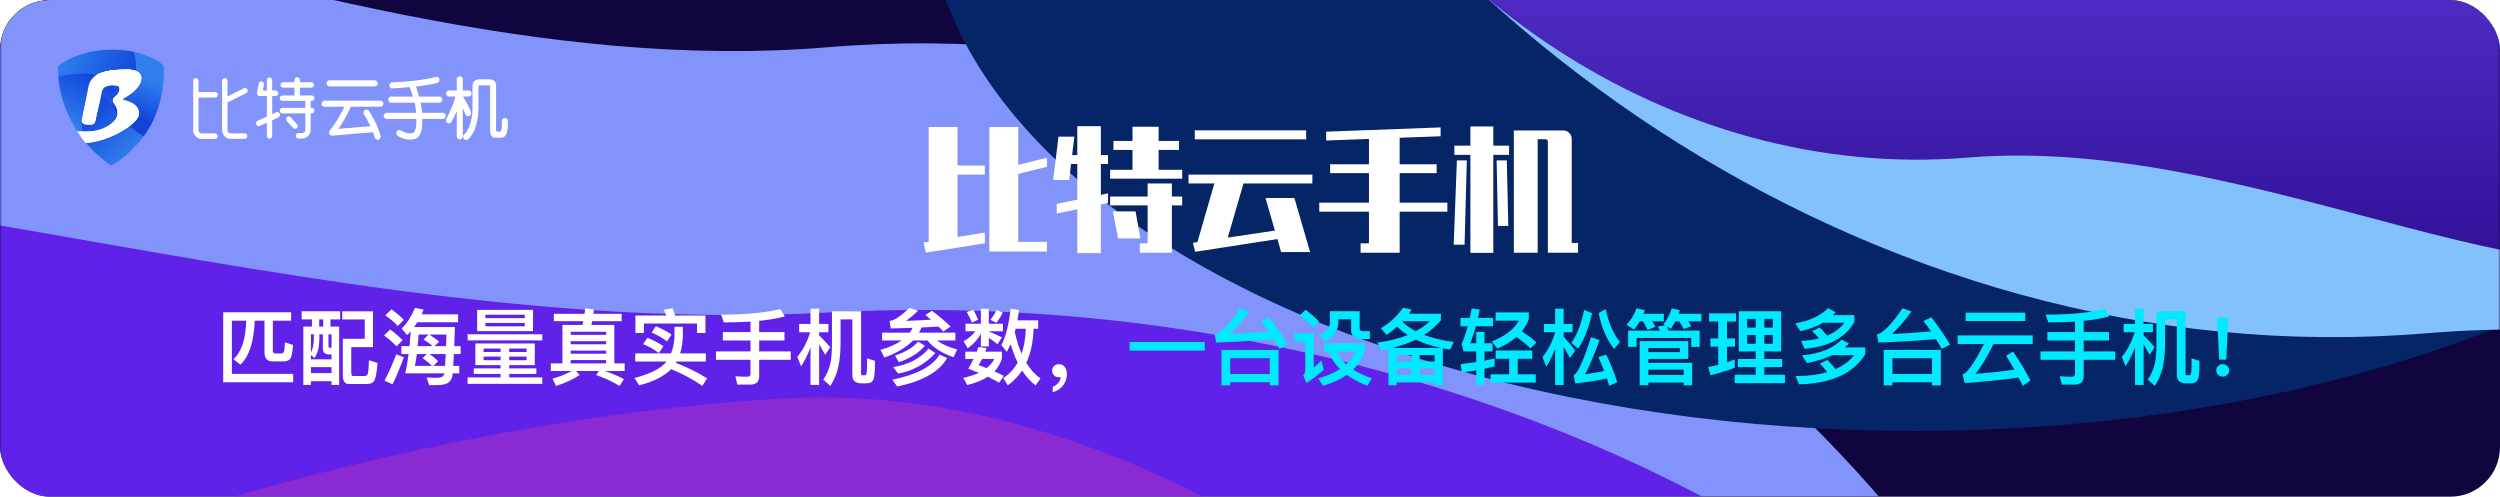 <svg width="604" height="120" viewBox="0 0 604 120" fill="none" xmlns="http://www.w3.org/2000/svg">
<g id="Dark logo LinkedIn cover">
<g clip-path="url(#clip0_658_124)">
<rect width="604" height="120" rx="12" fill="#110540"/>
<g id="Background">
<mask id="mask0_658_124" style="mask-type:alpha" maskUnits="userSpaceOnUse" x="0" y="-16" width="604" height="151">
<rect id="Mask" y="-16" width="604" height="151" fill="#D9D9D9"/>
</mask>
<g mask="url(#mask0_658_124)">
<g id="Decoration">
<g id="Vector Shape" filter="url(#filter0_f_658_124)">
<path d="M-138.417 199.061V-18.111C-82.042 -74.484 64.532 22.7 199.831 11.425C335.131 0.15 458.541 90.65 503.333 199.061H-138.417Z" fill="#8393FC"/>
</g>
<g id="Vector Shape_2" filter="url(#filter1_f_658_124)">
<ellipse cx="462.533" cy="-25.533" rx="238.702" ry="129.646" fill="#062567"/>
</g>
<g id="Vector Shape_3" filter="url(#filter2_f_658_124)">
<path d="M-138.417 199.061V56.068C-82.042 18.95 64.532 82.939 199.831 75.515C335.131 68.092 458.541 127.679 503.333 199.061H-138.417Z" fill="#6021E9"/>
</g>
<g id="Vector Shape_4" filter="url(#filter3_f_658_124)">
<path d="M924.685 -107.133L924.685 110.038C868.31 166.412 721.736 69.228 586.436 80.503C451.137 91.777 327.727 1.278 282.935 -107.133L924.685 -107.133Z" fill="#83C1FC"/>
</g>
<g id="Vector Shape_5" filter="url(#filter4_f_658_124)">
<path d="M656.24 -62.139L656.24 53.85C626.093 83.959 547.711 32.053 475.359 38.075C403.006 44.097 337.012 -4.238 313.058 -62.139L656.24 -62.139Z" fill="url(#paint0_linear_658_124)"/>
</g>
<g id="Vector Shape_6" filter="url(#filter5_f_658_124)">
<path d="M-75.881 247.488V176.565C-31.799 145.312 82.812 102.547 188.608 96.297C294.404 90.046 390.902 187.384 425.927 247.488H-75.881Z" fill="#892AD2"/>
</g>
</g>
</g>
</g>
<path id="&#230;&#175;&#148;&#231;&#137;&#185;&#228;&#186;&#145;&#230;&#137;&#139;&#230;&#156;&#186;" d="M224.368 58.4V30.688H231.344V40H237.936V42.176H231.344V57.248L237.936 56.192V58.784L223.696 61.024L223.12 58.592L224.368 58.4ZM246 39.84L252.944 38.112V40.288L246 42.016V58.432H252.944V60.768H239.024V30.688H246V39.84ZM260.272 37.472V30.496H265.968V37.472H267.696V39.616H265.968V47.072L267.696 46.72V49.056L265.968 49.408V61.152H260.272V50.56L255.312 51.584V49.248L260.272 48.224V39.616H258.768L258.32 43.488H254.448L255.728 33.024H259.568L259.024 37.472H260.272ZM284.848 36.224H279.92V41.024H285.616V43.168H268.208V41.024H273.616V36.224H269.008V34.048H273.616V30.624H279.92V34.048H284.848V36.224ZM277.264 47.488V44.32H283.12V47.488H285.616V49.632H283.12V61.056H275.376V58.784H277.264V49.632H268.208V47.488H277.264ZM270.128 57.6L268.88 51.072H274.352L275.504 57.6H270.128ZM288.656 33.664V31.488H315.568V33.664H288.656ZM317.072 42.176V44.32H300.432L296.624 57.408L308.016 55.712L305.744 47.84H312.72L316.528 60.896H309.52L308.624 57.76L288.752 60.832L288.208 58.656L289.296 58.496L293.392 44.32H287.152V42.176H317.072ZM347.088 41.824H338.16V48.96H349.68V51.136H338.16V61.056H328.72V58.784H330.736V51.136H318.736V48.96H330.736V41.824H321.36V39.68H330.736V33.568L320.4 33.952V31.808L348.048 30.784V32.928L338.16 33.28V39.68H347.088V41.824ZM360.784 30.56V35.2H364.592V37.408H360.784V61.088H355.248V37.408H351.376V35.2H355.248V30.56H360.784ZM381.264 58.688V61.056H373.968V34.304C373.968 33.856 373.744 33.632 373.296 33.632H371.504V61.056H365.744V31.52H377.744C378.277 31.52 378.736 31.723 379.12 32.128C379.525 32.512 379.728 32.981 379.728 33.536V58.688H381.264ZM353.84 59.104H351.216L351.984 38.752H354.384L353.84 59.104ZM364.048 38.752L364.4 54.592H361.904L361.584 38.752H364.048Z" fill="white"/>
<g id="&#229;&#140;&#185;&#233;&#133;&#141;&#230;&#181;&#183;&#233;&#135;&#143;&#231;&#156;&#159;&#229;&#174;&#158;&#230;&#137;&#139;&#230;&#156;&#186;&#229;&#143;&#130;&#230;&#149;&#176;&#239;&#188;&#140;&#228;&#184;&#128;&#229;&#143;&#176;&#232;&#174;&#190;&#229;&#164;&#135;&#232;&#189;&#187;&#230;&#157;&#190;&#231;&#174;&#161;&#231;&#144;&#134;&#229;&#164;&#154;&#229;&#143;&#176;&#228;&#186;&#145;&#230;&#137;&#139;&#230;&#156;&#186;&#239;&#188;&#129;">
<path d="M59.5 77.48H56.02V90.32H70.84V92.36H53.92V75.44H70.34V77.48H65.92V84.72C65.92 85.16 66.12 85.4 66.56 85.4H68.08C68.3 85.4 68.46 85.28 68.56 85.04C68.7 84.8 68.8 84.02 68.84 82.7L70.8 83.34C70.66 85.28 70.4 86.42 70.04 86.78C69.68 87.14 69.16 87.32 68.46 87.32H65.92C64.56 87.32 63.9 86.58 63.9 85.12V77.48H61.54C61.34 82.6 60.18 86.14 58.08 88.1L56.4 86.78C58.3 85.12 59.34 82.02 59.5 77.48ZM91.22 87.7C91.04 89.82 90.8 91.2 90.5 91.84C90.2 92.46 89.54 92.78 88.52 92.78H84.32C83.32 92.78 82.82 92.08 82.82 90.72V81.86H88.12V77.18H82.68V75.22H90.12V83.86H84.86V89.88C84.86 90.48 84.98 90.8 85.24 90.84H88.18C88.58 90.84 88.82 90.56 88.92 90.04C89.02 89.5 89.1 88.5 89.14 87.04L91.22 87.7ZM72.88 75.2H82.18V77.16H79.84V78.9H81.94V93H80.1V92.1H75.12V93H73.28V78.9H75.36V77.16H72.88V75.2ZM75.12 90.14H80.1V88.7H75.12V90.14ZM75.82 80.78H75.12V85.18C75.56 84.38 75.8 83.24 75.82 81.8V80.78ZM75.12 85.76V86.82H80.1V85.62H79.46C78.48 85.62 78 85.12 78 84.12V80.78H77.16V81.8C77.14 83.94 76.74 85.5 75.96 86.5L75.12 85.76ZM77.12 78.9H78.08V77.16H77.12V78.9ZM80.1 84.04V80.78H79.36V83.68C79.36 83.92 79.52 84.04 79.88 84.04H80.1ZM100.82 77.86C100.56 78.26 100.3 78.66 100.04 79.02H109.9C109.84 80.74 109.78 82.26 109.74 83.62H111.28V85.54H109.66C109.6 86.66 109.54 87.62 109.5 88.4H110.96V90.2H109.36C109.32 90.68 109.26 91 109.22 91.14C109.02 91.8 108.64 92.28 108.1 92.58C107.54 92.88 106.72 93.04 105.64 93.04C105.08 93.04 104.42 93.06 103.7 93.06L103.08 91.2C103.92 91.24 104.68 91.28 105.36 91.28C105.82 91.28 106.22 91.22 106.56 91.14C106.9 91.02 107.16 90.76 107.34 90.38C107.34 90.34 107.36 90.28 107.38 90.2H97.92C98.24 88.62 98.52 87.06 98.72 85.54H96.96V83.62H98.94C99.06 82.42 99.16 81.22 99.22 80.06C98.94 80.38 98.64 80.7 98.36 80.98L97.04 79.38C98.28 78.2 99.36 76.52 100.28 74.36L102.36 74.82L101.86 75.94H110.68V77.86H100.82ZM100.72 85.54C100.58 86.56 100.42 87.52 100.24 88.4H104.34C103.78 87.8 103.02 87.18 102.1 86.52L103.12 85.54H100.72ZM104.72 88.4H107.54C107.58 87.64 107.62 86.68 107.68 85.54H103.8C104.6 86.1 105.3 86.68 105.86 87.26L104.72 88.4ZM107.76 83.62C107.78 82.74 107.82 81.82 107.86 80.82H103.72C104.64 81.4 105.44 81.98 106.1 82.54L105 83.62H107.76ZM103.56 80.82H101.12C101.08 81.8 101 82.74 100.92 83.62H104.5C103.94 83.1 103.2 82.58 102.32 82.02L103.56 80.82ZM94.58 74.74C95.76 75.58 96.76 76.42 97.56 77.28L96.08 78.76C95.38 77.96 94.38 77.1 93.1 76.18L94.58 74.74ZM94.26 79.6C95.44 80.46 96.44 81.32 97.26 82.2L95.78 83.68C95.08 82.88 94.08 82 92.78 81.04L94.26 79.6ZM95.74 85.6L97.56 86.32C96.76 88.64 95.84 90.8 94.84 92.84L92.9 91.98C93.98 89.9 94.94 87.76 95.74 85.6ZM114.84 82.98H129.2V88.22H123.02V89H129.58V90.34H123.02V91.18H131.02V92.74H112.98V91.18H120.94V90.34H114.46V89H120.94V88.22H114.84V82.98ZM127.22 87.02V86.16H123.02V87.02H127.22ZM120.94 87.02V86.16H116.82V87.02H120.94ZM116.82 85.04H120.94V84.2H116.82V85.04ZM123.02 84.2V85.04H127.22V84.2H123.02ZM115.28 74.86H128.78V80H115.28V74.86ZM126.78 78.84V78.02H117.28V78.84H126.78ZM117.28 76.86H126.78V76.04H117.28V76.86ZM112.98 80.76H131.02V82.24H112.98V80.76ZM133.82 75.82H141.22C141.28 75.38 141.34 74.92 141.38 74.48L143.5 74.78C143.46 75.14 143.4 75.48 143.36 75.82H150.18V77.6H143.06C143 77.92 142.94 78.22 142.88 78.5H148.42V87.8H150.92V89.64H146.18C147.82 90.2 149.34 90.84 150.74 91.6L149.68 93.24C147.84 92.12 145.96 91.26 144.04 90.62L144.7 89.64H139.18L140.04 90.6C138.48 91.66 136.56 92.54 134.32 93.24L133.48 91.48C135.3 90.98 136.84 90.36 138.08 89.64H133.08V87.8H135.88V78.5H140.74C140.82 78.18 140.88 77.88 140.94 77.6H133.82V75.82ZM137.88 87.8H146.44V87H137.88V87.8ZM137.88 85.46H146.44V84.7H137.88V85.46ZM137.88 83.18H146.44V82.44H137.88V83.18ZM137.88 80.9H146.44V80.14H137.88V80.9ZM162.16 89.18C160.52 90.88 157.94 92.18 154.42 93.1L153.28 91.34C157 90.34 159.52 89.1 160.8 87.62C160.88 87.52 160.94 87.42 161.02 87.34H153.48V85.38H162.12C162.6 84.22 162.88 82.9 162.96 81.44V78.96H164.98V81.44C164.9 82.9 164.68 84.22 164.32 85.38H170.54V87.34H163.48L163.3 87.66C166.04 88.74 168.56 89.98 170.84 91.4L169.68 93.22C167.22 91.56 164.72 90.22 162.16 89.18ZM156.42 81.6C157.82 82.16 159.12 82.84 160.28 83.64L159.2 85.3C157.96 84.38 156.7 83.66 155.38 83.14L156.42 81.6ZM158.46 78.82C159.82 79.36 161.08 80.02 162.24 80.82L161.16 82.48C159.94 81.56 158.7 80.86 157.42 80.36L158.46 78.82ZM170.44 76.24V80.46H168.4V78.16H155.56V80.46H153.52V76.24H160.98C160.78 75.72 160.58 75.26 160.36 74.82L162.5 74.46C162.72 75 162.92 75.6 163.12 76.24H170.44ZM188.58 74.7L189.6 76.46C187.8 76.92 185.74 77.28 183.42 77.52V80.22H189.54V82.26H183.42V84.9H191.04V86.92H183.42V90.88C183.42 92.24 182.68 92.92 181.24 92.92H178.14L177.66 90.9C178.66 90.98 179.6 91.02 180.52 91.02C181.04 91.02 181.32 90.8 181.32 90.38V86.92H172.98V84.9H181.32V82.26H174.64V80.22H181.32V77.7C179.32 77.82 177.18 77.9 174.88 77.9L174.22 76.02C179.88 76.02 184.66 75.58 188.58 74.7ZM193.08 78.26H195.82V74.58H197.9V78.26H200.14V80.28H197.9V81.02C198.78 81.88 199.68 82.84 200.58 83.88L199.36 85.72C198.8 84.72 198.32 83.86 197.9 83.16V93H195.82V83.94C195.2 85.58 194.44 87.1 193.54 88.5L192.64 86.22C194.04 84.5 195.06 82.52 195.72 80.28H193.08V78.26ZM198.9 91.72C199.7 90.52 200.28 89.24 200.6 87.92C200.86 86.78 201 85.08 201 82.82V75.2H208.04V90.38C208.04 90.56 208.1 90.66 208.24 90.66H208.84C209 90.66 209.12 90.62 209.2 90.54C209.28 90.46 209.32 90.34 209.36 90.2C209.44 89.92 209.48 88.7 209.48 86.58L211.4 87.18C211.4 88.7 211.34 89.86 211.26 90.62C211.18 91.38 210.98 91.9 210.66 92.22C210.34 92.48 209.82 92.62 209.12 92.62H208.22C206.68 92.62 205.92 91.94 205.92 90.62V77.16H203.08V82.82C203.08 85.08 202.9 87 202.54 88.6C202.2 90.2 201.56 91.76 200.62 93.24L198.9 91.72ZM213.12 80.38H219.78C220.06 80 220.28 79.6 220.48 79.2C218.8 79.26 217.04 79.32 215.22 79.36L214.92 77.56C216.02 77.44 217.64 76.38 219.76 74.38L221.82 75.08C220.86 76 219.88 76.82 218.88 77.54C220.92 77.46 222.94 77.36 224.92 77.24C224.48 76.86 224.04 76.48 223.56 76.1L225.16 75.08C227.1 76.54 228.6 77.82 229.64 78.9L227.9 80.1C227.54 79.7 227.16 79.3 226.74 78.9C225.42 78.98 224.04 79.04 222.64 79.12C222.46 79.56 222.26 79.98 222.02 80.38H230.82V82.26H226.4C227.56 83.16 229.18 83.88 231.26 84.42L230.36 86.32C227.48 85.28 225.38 83.92 224.08 82.26H220.58C218.96 83.92 216.66 85.3 213.66 86.38L212.72 84.52C214.82 83.94 216.52 83.18 217.82 82.26H213.12V80.38ZM221.82 82.54L223.44 83.52C222.08 85.2 220 86.52 217.16 87.52L216.24 85.9C218.78 85.06 220.64 83.94 221.82 82.54ZM227 85.66L228.82 86.5C226.98 89.78 222.96 92.08 216.78 93.38L215.58 91.74C221.56 90.5 225.36 88.48 227 85.66ZM224.36 84.22L225.98 85.3C223.52 87.98 220.52 89.62 216.98 90.26L215.82 88.68C219.52 88.08 222.36 86.6 224.36 84.22ZM245.4 79.42C245.32 79.7 245.26 79.96 245.18 80.24C245.62 82.22 246.16 83.96 246.82 85.46C247.42 83.7 247.76 81.68 247.84 79.42H245.4ZM245.86 87.6C245.22 86.28 244.66 84.8 244.18 83.16C243.88 83.82 243.56 84.44 243.24 85L241.94 83.38C243.04 81.18 243.78 78.24 244.16 74.56L246.2 74.92C246.08 75.8 245.96 76.62 245.82 77.4H250.82V79.42H249.72C249.6 82.64 249.02 85.38 247.96 87.66C248.92 89.26 250.06 90.52 251.38 91.42L250.22 93.12C248.98 92.2 247.88 91 246.94 89.52C246 90.92 244.84 92.12 243.48 93.1L242.4 91.34C243.84 90.38 245 89.14 245.86 87.6ZM236.4 83.84L238.36 84.08C238.24 84.38 238.14 84.68 238.04 84.96H242.06V86.64C241.72 87.8 241.12 88.84 240.24 89.72C241.02 90.06 241.78 90.42 242.52 90.82L241.4 92.46C240.64 92 239.72 91.52 238.64 91.02C237.32 91.86 235.68 92.52 233.7 93.04L232.74 91.3C234.18 90.98 235.42 90.56 236.48 90.08C235.68 89.74 234.82 89.4 233.94 89.06C234.42 88.26 234.84 87.48 235.2 86.74H233.22V84.96H236C236.14 84.56 236.28 84.2 236.4 83.84ZM238.36 88.94C239.18 88.3 239.8 87.56 240.22 86.74H237.26C237 87.26 236.72 87.76 236.44 88.24C237.08 88.44 237.72 88.68 238.36 88.94ZM235.18 74.86C235.6 75.6 235.98 76.4 236.3 77.26L234.82 77.92C234.42 76.96 234 76.12 233.56 75.38L235.18 74.86ZM240.8 74.84L242.26 75.54C241.86 76.38 241.36 77.2 240.74 78L239.28 77.26C239.92 76.44 240.44 75.64 240.8 74.84ZM233.26 78.22H236.98V74.6H238.9V78.22H242.3V80.04H238.9V80.08C239.94 80.5 241 80.98 242.08 81.52L241 83.16C240.16 82.5 239.46 81.98 238.9 81.6V83.7H236.98V80.56C236.3 81.92 235.26 83.1 233.82 84.14L232.78 82.46C234.08 81.72 235.04 80.92 235.64 80.04H233.26V78.22ZM255.88 87.98C256.42 87.98 256.88 88.2 257.24 88.64C257.58 89.08 257.76 89.66 257.76 90.36C257.76 91.42 257.44 92.34 256.84 93.14C256.22 93.92 255.38 94.46 254.34 94.76V93.44C254.88 93.24 255.34 92.92 255.72 92.48C256.06 92 256.24 91.54 256.24 91.06C256.12 91.1 255.96 91.14 255.74 91.14C255.3 91.14 254.94 90.98 254.64 90.68C254.34 90.38 254.2 90 254.2 89.56C254.2 89.08 254.36 88.7 254.68 88.42C254.98 88.12 255.38 87.98 255.88 87.98Z" fill="white"/>
<path d="M272.9 82.62H291.08V84.7H272.9V82.62ZM308.9 84.54V93.12H306.78V92.36H297.22V93.12H295.1V84.54H308.9ZM297.22 90.36H306.78V86.54H297.22V90.36ZM293.84 82.76L293.46 80.78C294.86 80.56 296.94 78.46 299.66 74.48L301.82 75.24C300.28 77.36 298.7 79.2 297.06 80.72C300.3 80.56 303.46 80.34 306.54 80.06C305.94 79.18 305.32 78.34 304.7 77.56L306.6 76.66C308.2 78.66 309.7 80.86 311.14 83.28L309.1 84.28C308.66 83.46 308.2 82.68 307.74 81.92C303.58 82.3 298.94 82.58 293.84 82.76ZM315.44 74.84C316.72 75.8 317.8 76.76 318.68 77.72L317.26 79.16C316.48 78.24 315.4 77.24 314.02 76.2L315.44 74.84ZM312.78 80.52H317.4V88.82C317.98 88.3 318.6 87.74 319.26 87.12L319.84 89.32C318.52 90.52 317.12 91.58 315.64 92.54L314.84 90.66C315.18 90.36 315.36 89.98 315.36 89.54V82.52H312.78V80.52ZM319.94 82.92H329.7V84.82C329.14 86.54 328.22 88.04 326.94 89.3C328.18 90.1 329.68 90.8 331.46 91.42L330.34 93.22C328.38 92.42 326.72 91.54 325.4 90.56C323.84 91.66 321.94 92.54 319.66 93.2L318.5 91.44C320.56 90.84 322.3 90.08 323.74 89.16C322.46 87.88 321.56 86.48 321.08 84.92H319.94V82.92ZM323.04 84.92C323.48 86.06 324.2 87.1 325.24 88.02C326.26 87.1 327.04 86.08 327.6 84.92H323.04ZM321.3 75.18H328.5V79.32C328.5 79.76 328.74 80 329.24 80H330.96V81.9H328.68C327.18 81.9 326.44 81.2 326.44 79.8V77.14H323.36V77.68C323.36 79.76 322.28 81.38 320.16 82.5L318.76 80.9C320.44 80.2 321.3 79.2 321.3 77.9V75.18ZM348.1 84.06C345.82 83.58 343.82 82.9 342.08 82.06C340.38 82.88 338.5 83.54 336.42 84.06H348.1ZM344.08 80.92C346.12 81.7 348.52 82.26 351.24 82.62L350.34 84.46C349.74 84.36 349.14 84.26 348.58 84.16V93.08H346.6V92.38H337.44V93.08H335.46V84.28C334.86 84.4 334.28 84.5 333.68 84.62L332.78 82.78C335.54 82.42 337.98 81.8 340.1 80.94C339.14 80.34 338.3 79.66 337.56 78.94C336.72 79.68 335.86 80.34 334.96 80.9L333.62 79.28C335.66 78.12 337.46 76.48 339 74.34L341.06 74.8C340.82 75.16 340.6 75.48 340.38 75.8H348.12V77.38C346.98 78.74 345.64 79.92 344.08 80.92ZM338.8 77.72C339.72 78.6 340.82 79.38 342.06 80.02C343.34 79.32 344.46 78.52 345.46 77.62H338.9L338.8 77.72ZM337.44 90.62H341.02V89H337.44V90.62ZM342.98 90.62H346.6V89H342.98V90.62ZM337.44 87.36H341.02V85.78H337.44V87.36ZM342.98 85.78V87.36H346.6V85.78H342.98ZM356.66 80.18H358.66V82.94H360.6V84.9H358.66V87.14C359.52 86.96 360.34 86.78 361.1 86.6V88.5C360.3 88.7 359.5 88.9 358.66 89.08V93H356.66V89.48C355.54 89.68 354.38 89.84 353.18 90L352.9 87.96C354.22 87.8 355.48 87.64 356.66 87.48V84.9H353.58L353.14 83.04C353.66 81.94 354.16 80.54 354.62 78.82H352.86V76.82H355.1C355.26 76.08 355.4 75.32 355.56 74.52L357.5 74.82C357.36 75.52 357.22 76.18 357.08 76.82H360.7V78.82H356.58C356.16 80.38 355.7 81.74 355.22 82.94H356.66V80.18ZM364.62 86.68H361.36V84.68H370.18V86.68H366.68V90.44H371.04V92.44H360.12V90.44H364.62V86.68ZM366.36 81.42C365.12 82.5 363.6 83.44 361.76 84.22L360.44 82.48C363.56 81.28 365.74 79.6 366.98 77.48H361.34V75.48H369.36V77.12C368.94 78.2 368.38 79.18 367.66 80.06C369.04 80.94 370.22 81.84 371.22 82.72L369.76 84.2C368.92 83.32 367.78 82.4 366.36 81.42ZM382.72 74.88L384.64 75.66C383.78 79.38 382.66 82.24 381.26 84.22L379.66 82.84C381.04 80.84 382.06 78.2 382.72 74.88ZM388.06 85.66C389.08 87.74 389.98 89.96 390.74 92.34L388.78 93.22C388.58 92.58 388.4 91.98 388.22 91.42C385.92 91.96 383.38 92.36 380.58 92.62L380.2 90.62C381.14 90.3 382.54 87.24 384.4 81.44L386.46 82.16C385.32 85.36 384.16 88.1 382.98 90.4C384.54 90.22 386.08 89.96 387.56 89.6C387.12 88.4 386.64 87.3 386.16 86.3L388.06 85.66ZM377.78 83.82V93.02H375.72V84.32C375.12 85.86 374.42 87.3 373.58 88.62L372.66 86.3C374.06 84.54 375.08 82.54 375.72 80.28H373.04V78.26H375.72V74.58H377.78V78.26H379.94V80.28H377.78V81.34C378.7 82.34 379.62 83.44 380.56 84.68L379.32 86.54C378.72 85.46 378.22 84.54 377.78 83.82ZM387.96 74.68C388.6 77.92 389.74 80.58 391.38 82.64L389.96 84.3C388.18 82.06 386.94 79.16 386.24 75.64L387.96 74.68ZM407.88 82.42V86.72H398.24V87.66H408.82V93.1H406.76V92.42H398.24V93.08H396.14V82.42H407.88ZM398.24 90.58H406.76V89.3H398.24V90.58ZM398.24 85.08H405.86V84.08H398.24V85.08ZM410.64 79.88V83.8H408.6V81.64H395.4V83.8H393.36V79.88H401.02C400.86 79.52 400.7 79.2 400.54 78.9L402.3 78.6L401.9 78.34C402.82 77.14 403.48 75.86 403.88 74.5L405.86 74.94C405.76 75.24 405.66 75.54 405.56 75.82H411.06V77.64H407.9C408.18 78.04 408.42 78.44 408.62 78.8L406.78 79.5C406.46 78.86 406.1 78.24 405.68 77.64H404.78C404.44 78.28 404.06 78.88 403.66 79.44L402.74 78.86C402.86 79.18 403 79.52 403.12 79.88H410.64ZM396.18 77.64C395.76 78.36 395.3 79.02 394.78 79.62L392.96 78.46C394.12 77.22 394.92 75.88 395.38 74.48L397.4 74.92C397.28 75.22 397.18 75.52 397.06 75.82H401.98V77.64H399.14C399.46 78.1 399.74 78.54 399.96 78.96L398.06 79.7C397.74 78.98 397.36 78.3 396.92 77.64H396.18ZM420.08 75.2H430.32V84.9H426.26V86.74H430.56V88.68H426.26V90.54H431.24V92.56H419.1V90.54H424.18V88.68H419.86V86.74H424.18V84.9H420.08V75.2ZM428.32 83.06V80.94H426.26V83.06H428.32ZM424.18 83.06V80.94H422.08V83.06H424.18ZM422.08 79.16H424.18V77.04H422.08V79.16ZM426.26 77.04V79.16H428.32V77.04H426.26ZM413.22 81.76H415.12V77.68H412.92V75.7H419.42V77.68H417.24V81.76H419.18V83.76H417.24V87.54C417.88 87.32 418.5 87.08 419.12 86.82V88.84C417.28 89.56 415.32 90.16 413.24 90.66L412.72 88.66C413.54 88.52 414.34 88.36 415.12 88.16V83.76H413.22V81.76ZM441.64 74.46L443.5 75.44C443.28 75.68 443.06 75.92 442.84 76.14H448.02V77.76C445.86 81.6 441.86 83.78 436 84.28L435.14 82.38C436.74 82.3 438.18 82.08 439.48 81.76C438.94 81.1 438.38 80.52 437.82 80L439.62 79.12C440.26 79.74 440.86 80.4 441.44 81.1C443.2 80.36 444.6 79.32 445.62 77.98H440.44C438.9 78.88 437.08 79.56 434.98 80.02L433.76 78.12C437.28 77.48 439.92 76.26 441.64 74.46ZM441.5 86.96C442.18 87.64 442.82 88.38 443.46 89.18C445.32 88.36 446.82 87.24 447.96 85.82H442.66C440.94 86.62 438.92 87.24 436.58 87.72L435.36 85.86C439.72 85.46 442.9 84.18 444.94 82.04L446.72 83C446.4 83.32 446.06 83.64 445.7 83.94H450.66V85.56C447.78 90.22 442.46 92.66 434.66 92.86L433.8 90.86C436.74 90.86 439.3 90.54 441.48 89.9C440.88 89.14 440.28 88.46 439.66 87.86L441.5 86.96ZM468.9 84.54V93.12H466.78V92.36H457.22V93.12H455.1V84.54H468.9ZM457.22 90.36H466.78V86.54H457.22V90.36ZM453.84 82.76L453.46 80.78C454.86 80.56 456.94 78.46 459.66 74.48L461.82 75.24C460.28 77.36 458.7 79.2 457.06 80.72C460.3 80.56 463.46 80.34 466.54 80.06C465.94 79.18 465.32 78.34 464.7 77.56L466.6 76.66C468.2 78.66 469.7 80.86 471.14 83.28L469.1 84.28C468.66 83.46 468.2 82.68 467.74 81.92C463.58 82.3 458.94 82.58 453.84 82.76ZM474.9 75.54H489.3V77.56H474.9V75.54ZM472.96 81.04H491.1V83.12H481.64C479.98 86.44 478.52 88.84 477.24 90.32C480.4 90.1 483.56 89.76 486.68 89.32C486.06 88.22 485.4 87.1 484.68 85.96L486.36 84.92C488.16 87.6 489.56 89.94 490.56 91.92L488.68 93.24C488.38 92.56 488.06 91.9 487.7 91.22C483.72 91.78 479.38 92.22 474.68 92.56L474.14 90.44C474.36 90.36 474.52 90.3 474.64 90.22C475.84 89.34 477.4 86.98 479.32 83.12H472.96V81.04ZM508.58 74.7L509.6 76.46C507.8 76.92 505.74 77.28 503.42 77.52V80.22H509.54V82.26H503.42V84.9H511.04V86.92H503.42V90.88C503.42 92.24 502.68 92.92 501.24 92.92H498.14L497.66 90.9C498.66 90.98 499.6 91.02 500.52 91.02C501.04 91.02 501.32 90.8 501.32 90.38V86.92H492.98V84.9H501.32V82.26H494.64V80.22H501.32V77.7C499.32 77.82 497.18 77.9 494.88 77.9L494.22 76.02C499.88 76.02 504.66 75.58 508.58 74.7ZM513.08 78.26H515.82V74.58H517.9V78.26H520.14V80.28H517.9V81.02C518.78 81.88 519.68 82.84 520.58 83.88L519.36 85.72C518.8 84.72 518.32 83.86 517.9 83.16V93H515.82V83.94C515.2 85.58 514.44 87.1 513.54 88.5L512.64 86.22C514.04 84.5 515.06 82.52 515.72 80.28H513.08V78.26ZM518.9 91.72C519.7 90.52 520.28 89.24 520.6 87.92C520.86 86.78 521 85.08 521 82.82V75.2H528.04V90.38C528.04 90.56 528.1 90.66 528.24 90.66H528.84C529 90.66 529.12 90.62 529.2 90.54C529.28 90.46 529.32 90.34 529.36 90.2C529.44 89.92 529.48 88.7 529.48 86.58L531.4 87.18C531.4 88.7 531.34 89.86 531.26 90.62C531.18 91.38 530.98 91.9 530.66 92.22C530.34 92.48 529.82 92.62 529.12 92.62H528.22C526.68 92.62 525.92 91.94 525.92 90.62V77.16H523.08V82.82C523.08 85.08 522.9 87 522.54 88.6C522.2 90.2 521.56 91.76 520.62 93.24L518.9 91.72ZM535.66 76.72H538.36L537.86 86.9H536.16L535.66 76.72ZM537 87.98C537.44 87.98 537.82 88.12 538.12 88.4C538.4 88.68 538.56 89.04 538.56 89.48C538.56 89.92 538.4 90.3 538.12 90.58C537.8 90.86 537.44 91 537 91C536.56 91 536.2 90.84 535.92 90.56C535.6 90.28 535.46 89.92 535.46 89.48C535.46 89.04 535.6 88.68 535.92 88.4C536.2 88.12 536.56 87.98 537 87.98Z" fill="#00EAFF"/>
</g>
<g id="&#228;&#184;&#173;&#230;&#150;&#135;">
<g id="Vector">
<path fill-rule="evenodd" clip-rule="evenodd" d="M118.186 19.158C118.708 19.158 119.172 19.281 119.487 19.608C119.802 19.935 119.897 20.39 119.856 20.891V31.434C119.856 31.685 119.911 31.771 119.931 31.792C119.934 31.795 119.968 31.837 120.136 31.809L120.159 31.804L120.168 31.803H120.822L120.821 31.804L120.839 31.805C120.863 31.808 120.877 31.807 120.888 31.803C120.899 31.799 120.914 31.791 120.934 31.77C120.986 31.716 121.056 31.597 121.117 31.368C121.24 30.913 121.292 30.171 121.253 29.115L121.25 29.02L121.249 28.989L121.267 28.962L121.323 28.886C121.462 28.693 121.676 28.488 121.975 28.488C122.237 28.488 122.434 28.646 122.571 28.813L122.574 28.815L122.627 28.884L122.628 28.886L122.678 28.954L122.694 28.978L122.698 29.09L122.706 29.571C122.713 30.661 122.621 31.524 122.412 32.136C122.291 32.488 122.122 32.787 121.881 32.994C121.666 33.179 121.412 33.272 121.136 33.277L121.015 33.274H119.974C119.524 33.316 119.107 33.225 118.81 32.916C118.517 32.612 118.411 32.171 118.411 31.679V20.969L118.412 20.961L118.416 20.94L118.426 20.825C118.426 20.735 118.401 20.707 118.396 20.701C118.379 20.684 118.303 20.63 118.068 20.63H115.937C115.76 20.63 115.694 20.674 115.668 20.701C115.639 20.731 115.593 20.808 115.593 20.999V24.424L115.605 24.828C115.701 28.979 114.91 31.969 113.11 33.665L113.074 33.7L113.061 33.711L113.046 33.718L112.999 33.737C112.765 33.834 112.441 33.898 112.18 33.681C111.946 33.487 111.899 33.17 111.899 32.907V32.748L111.929 32.72L112.015 32.639C113.552 31.197 114.305 28.554 114.148 24.573V20.876C114.148 20.372 114.27 19.926 114.578 19.608C114.887 19.287 115.324 19.158 115.818 19.158H118.186ZM120.043 32.185C120.028 32.185 120.013 32.184 119.999 32.183C120.035 32.185 120.073 32.185 120.113 32.181C120.093 32.183 120.074 32.184 120.056 32.184L120.2 32.17L120.043 32.185Z" fill="white"/>
<path fill-rule="evenodd" clip-rule="evenodd" d="M92.073 24.314L92.096 24.328L92.162 24.37C92.374 24.502 92.631 24.72 92.631 25.05C92.631 25.38 92.374 25.598 92.162 25.73L92.096 25.771L92.073 25.786H84.747C83.809 27.904 82.81 29.684 81.75 31.124L89.505 30.497C89.137 29.744 88.825 29.133 88.567 28.665C88.249 28.086 88.034 27.761 87.915 27.638L87.838 27.558L87.812 27.531V27.383C87.812 27.119 87.859 26.803 88.093 26.609C88.354 26.392 88.678 26.455 88.912 26.552L89.018 26.596L89.033 26.621L89.08 26.693C90.515 28.925 91.483 31.008 91.969 32.94L91.995 33.042L91.986 33.067L91.962 33.142C91.916 33.284 91.857 33.421 91.774 33.532C91.69 33.645 91.562 33.76 91.379 33.791C91.197 33.823 91.038 33.759 90.921 33.681C90.805 33.604 90.702 33.495 90.611 33.376L90.564 33.314L90.559 33.295L90.545 33.239C90.419 32.714 90.267 32.284 90.098 31.942L80.158 32.782L80.112 32.786L80.095 32.787L80.081 32.783L80.035 32.771C79.918 32.741 79.795 32.688 79.694 32.594C79.587 32.496 79.521 32.369 79.498 32.229C79.458 31.975 79.564 31.716 79.692 31.495L79.702 31.477L79.706 31.47L79.711 31.463L79.725 31.446C80.95 29.952 82.113 28.067 83.214 25.786H78.278L78.261 25.778L78.21 25.757C77.987 25.665 77.688 25.474 77.688 25.111C77.688 24.951 77.752 24.812 77.827 24.704C77.902 24.595 78.003 24.493 78.117 24.399L78.192 24.336L78.219 24.314H92.073ZM91.675 32.236C91.705 32.336 91.735 32.436 91.763 32.535C91.707 32.337 91.645 32.138 91.579 31.936L91.675 32.236Z" fill="white"/>
<path fill-rule="evenodd" clip-rule="evenodd" d="M105.721 18.585C105.935 18.696 106.135 18.878 106.18 19.159C106.223 19.423 106.108 19.667 105.967 19.862L105.968 19.863L105.909 19.944L105.889 19.971L105.856 19.98L105.758 20.004C104.207 20.387 102.454 20.697 100.503 20.937C100.745 21.581 100.984 22.381 101.22 23.331H106.388L106.413 23.351L106.488 23.409C106.679 23.557 106.866 23.776 106.866 24.067C106.866 24.359 106.679 24.577 106.488 24.726L106.413 24.783L106.388 24.803H101.62C101.83 25.832 101.959 26.654 101.998 27.26H107.217L107.242 27.28L107.315 27.337C107.506 27.485 107.695 27.703 107.695 27.995C107.695 28.287 107.507 28.506 107.316 28.654L107.242 28.712L107.217 28.731H102.026C102.071 30.121 101.958 31.235 101.664 32.049C101.339 32.947 100.77 33.526 99.931 33.635C98.489 33.898 97.164 33.588 95.979 32.71L95.915 32.663L95.893 32.646L95.884 32.622L95.855 32.547C95.769 32.322 95.703 32.026 95.85 31.771C96.01 31.494 96.316 31.434 96.553 31.434H96.654L96.676 31.447L96.74 31.485C97.796 32.11 98.734 32.32 99.57 32.176L99.573 32.175L99.636 32.162C99.93 32.091 100.194 31.847 100.376 31.263C100.555 30.689 100.63 29.851 100.583 28.731H93.251L93.229 28.717L93.162 28.676C92.95 28.544 92.693 28.325 92.693 27.995C92.693 27.665 92.95 27.447 93.162 27.315L93.229 27.274L93.251 27.26H100.537C100.462 26.335 100.341 25.517 100.172 24.803H94.296L94.27 24.783L94.197 24.726C94.006 24.577 93.818 24.359 93.817 24.067C93.817 23.775 94.005 23.557 94.197 23.409L94.27 23.351L94.296 23.331H99.757C99.552 22.538 99.279 21.769 98.936 21.024C97.653 21.173 96.233 21.288 94.677 21.365L94.575 21.37L94.54 21.371L94.513 21.35L94.433 21.288C94.242 21.139 94.055 20.921 94.054 20.63C94.055 20.338 94.242 20.12 94.433 19.971L94.503 19.918L94.527 19.898L94.645 19.895C99.051 19.732 102.653 19.283 105.459 18.556L105.561 18.529L105.595 18.52L105.721 18.585ZM95.858 32.053C95.858 32.058 95.859 32.063 95.858 32.068C95.86 32.04 95.863 32.013 95.868 31.986L95.858 32.053ZM103.478 19.091C103.591 19.069 103.704 19.049 103.815 19.027L103.888 19.012C103.753 19.039 103.616 19.065 103.478 19.091Z" fill="white"/>
<path fill-rule="evenodd" clip-rule="evenodd" d="M111.082 18.422C111.382 18.422 111.596 18.627 111.735 18.819L111.787 18.891L111.804 18.916V21.859H113.458L113.483 21.879L113.557 21.936L113.697 22.061C113.831 22.198 113.936 22.375 113.936 22.595C113.936 22.887 113.748 23.104 113.557 23.253L113.483 23.31L113.458 23.33H111.874C112.693 24.594 113.335 25.862 113.796 27.135L113.821 27.206L113.83 27.229L113.825 27.255L113.811 27.33C113.767 27.561 113.671 27.825 113.437 27.971C113.178 28.132 112.896 28.061 112.689 27.954L112.597 27.907L112.566 27.89L112.553 27.857L112.516 27.76C112.335 27.29 112.096 26.762 111.804 26.174V33.129L111.792 33.15L111.755 33.213C111.685 33.335 111.601 33.45 111.5 33.538C111.396 33.627 111.255 33.704 111.082 33.704C110.91 33.704 110.769 33.627 110.665 33.538C110.563 33.45 110.48 33.335 110.41 33.213L110.372 33.15L110.359 33.129V26.841C110 27.676 109.561 28.571 109.036 29.524L108.99 29.608L108.973 29.637L108.943 29.649L108.855 29.686C108.636 29.777 108.335 29.851 108.076 29.689C107.808 29.522 107.755 29.213 107.755 28.979V28.886L107.766 28.865L107.798 28.805C108.873 26.798 109.611 24.974 110.024 23.33H108.233L108.208 23.31L108.134 23.253C107.943 23.104 107.755 22.887 107.755 22.595C107.755 22.302 107.943 22.085 108.134 21.936L108.208 21.879L108.233 21.859H110.359V18.916L110.378 18.891L110.43 18.819C110.569 18.627 110.783 18.422 111.082 18.422Z" fill="white"/>
<path fill-rule="evenodd" clip-rule="evenodd" d="M47.318 18.874C47.687 18.874 47.953 19.177 47.953 19.527V22.248H51.983C52.334 22.248 52.617 22.549 52.617 22.902V22.918C52.617 23.271 52.334 23.572 51.983 23.572H47.953V31.417C47.953 31.639 48.032 31.831 48.176 31.984L48.245 32.045C48.392 32.165 48.544 32.225 48.712 32.225H51.983C52.334 32.225 52.617 32.526 52.617 32.879V32.895C52.617 33.248 52.334 33.548 51.983 33.549H48.712C48.435 33.549 48.154 33.498 47.919 33.394L47.903 33.386L47.901 33.385C47.139 33.024 46.668 32.294 46.668 31.417V19.527C46.668 19.179 46.931 18.874 47.288 18.874H47.318ZM47.877 31.597C47.88 31.615 47.885 31.633 47.889 31.651C47.878 31.605 47.868 31.558 47.864 31.509L47.877 31.597Z" fill="white"/>
<path fill-rule="evenodd" clip-rule="evenodd" d="M54.323 18.874C54.675 18.874 54.959 19.174 54.959 19.527V23.311L58.933 21.313L58.934 21.312L58.937 21.31C59.233 21.176 59.61 21.283 59.757 21.608L59.764 21.616L59.773 21.627L59.781 21.643L59.823 21.756C59.897 22.025 59.799 22.327 59.55 22.483L59.546 22.484L59.496 22.513L59.492 22.514L55.029 24.716L55.028 24.715C55.005 24.729 54.983 24.743 54.959 24.752V31.417C54.959 31.647 55.027 31.84 55.172 31.99C55.319 32.143 55.504 32.225 55.733 32.225H59.128C59.497 32.225 59.762 32.528 59.762 32.879V32.895C59.762 33.246 59.497 33.548 59.128 33.549H55.733C55.44 33.549 55.176 33.498 54.928 33.395L54.921 33.393L54.92 33.392C54.414 33.154 54.035 32.762 53.822 32.252L53.819 32.246C53.724 31.982 53.658 31.725 53.658 31.417V19.527C53.658 19.174 53.941 18.874 54.292 18.874H54.323Z" fill="white"/>
<path fill-rule="evenodd" clip-rule="evenodd" d="M65.123 18.715C65.475 18.715 65.758 19.015 65.758 19.368V21.879H66.595C66.947 21.879 67.23 22.18 67.23 22.534V22.565C67.23 22.905 66.944 23.203 66.595 23.203H65.758V27.576L66.729 27.128L66.738 27.124C67.058 26.991 67.42 27.127 67.558 27.459L67.574 27.492C67.731 27.817 67.571 28.192 67.272 28.347L67.27 28.348L67.267 28.349L65.758 29.054V32.832C65.758 33.204 65.472 33.486 65.123 33.486H65.108C64.759 33.486 64.473 33.204 64.472 32.832V29.65L62.757 30.438L62.748 30.442L62.746 30.441C62.457 30.56 62.149 30.449 61.977 30.202L61.911 30.087L61.908 30.081L61.9 30.062V30.038C61.771 29.708 61.924 29.353 62.233 29.202L62.236 29.201L64.472 28.173V23.203H62.706C62.51 23.203 62.353 23.118 62.225 22.967C62.083 22.816 62.07 22.628 62.086 22.457L62.087 22.453L62.088 22.446L62.522 20.18L62.525 20.167L62.528 20.159C62.609 19.827 62.922 19.584 63.26 19.665C63.347 19.683 63.428 19.712 63.502 19.762C63.574 19.811 63.631 19.877 63.677 19.959L63.706 20.005L63.709 20.009C63.779 20.135 63.803 20.278 63.772 20.433L63.772 20.433L63.519 21.879H64.472V19.368C64.472 19.015 64.756 18.715 65.108 18.715H65.123ZM65.012 33.384L65.108 33.393C65.074 33.393 65.04 33.389 65.008 33.383L65.012 33.384ZM66.595 23.11L66.69 23.101L66.692 23.1C66.66 23.106 66.628 23.11 66.595 23.11Z" fill="white"/>
<path fill-rule="evenodd" clip-rule="evenodd" d="M71.817 18.664C72.145 18.664 72.452 18.942 72.452 19.302V19.854H75.21C75.544 19.854 75.83 20.135 75.83 20.491V20.524C75.83 20.874 75.549 21.177 75.21 21.177H72.452V23.067H75.334C75.681 23.067 75.969 23.347 75.969 23.705V23.737C75.969 24.095 75.681 24.375 75.334 24.375H75.055V26.055H75.334C75.686 26.055 75.969 26.356 75.969 26.709V26.741C75.969 27.094 75.686 27.395 75.334 27.395H75.055V31.337C75.055 31.623 75.007 31.911 74.908 32.168L74.905 32.177L74.904 32.176C74.694 32.657 74.358 33.01 73.924 33.236L73.926 33.238L73.808 33.295C73.557 33.417 73.289 33.468 73.01 33.468H72.096C71.747 33.468 71.462 33.186 71.462 32.814V32.798C71.462 32.427 71.747 32.144 72.096 32.144H73.01C73.223 32.144 73.408 32.062 73.556 31.909C73.683 31.777 73.751 31.614 73.766 31.421L73.77 31.337V27.395H68.222C67.871 27.395 67.587 27.094 67.587 26.741V26.709C67.587 26.356 67.871 26.055 68.222 26.055H73.77V24.375H68.222C67.876 24.375 67.587 24.095 67.587 23.737V23.705C67.587 23.347 67.876 23.067 68.222 23.067H71.151V21.177H68.393C68.041 21.177 67.757 20.877 67.757 20.524V20.491C67.757 20.133 68.046 19.854 68.393 19.854H71.151V19.302C71.151 18.947 71.422 18.665 71.786 18.664H71.817ZM68.126 27.293L68.222 27.301C68.187 27.301 68.152 27.297 68.118 27.291C68.121 27.291 68.124 27.293 68.126 27.293ZM68.127 24.273L68.222 24.281C68.187 24.281 68.152 24.276 68.118 24.27C68.121 24.27 68.124 24.272 68.127 24.273ZM68.297 21.075L68.393 21.084C68.357 21.084 68.322 21.079 68.289 21.072C68.291 21.073 68.294 21.075 68.297 21.075ZM75.21 21.084L75.301 21.075C75.304 21.075 75.306 21.073 75.308 21.072C75.276 21.079 75.243 21.084 75.21 21.084Z" fill="white"/>
<path d="M69.375 28.265C69.629 28.052 70.001 28.087 70.219 28.33L71.753 30.016L71.756 30.018L71.79 30.06L71.793 30.063C71.884 30.183 71.925 30.338 71.925 30.485V30.499C71.907 30.672 71.832 30.805 71.732 30.926L71.731 30.928L71.668 31.023L71.647 31.002C71.393 31.196 71.027 31.164 70.811 30.921L69.278 29.236C69.161 29.113 69.106 28.953 69.106 28.783V28.767L69.115 28.708V28.705C69.139 28.552 69.198 28.427 69.318 28.32L69.326 28.311L69.375 28.265Z" fill="white"/>
<path fill-rule="evenodd" clip-rule="evenodd" d="M90.656 19.415L90.716 19.445C90.852 19.516 90.98 19.599 91.078 19.701C91.177 19.803 91.269 19.951 91.269 20.139C91.269 20.328 91.177 20.476 91.078 20.578C90.98 20.68 90.852 20.763 90.716 20.834L90.656 20.865L90.636 20.875H79.43L79.407 20.861L79.342 20.819C79.13 20.687 78.872 20.469 78.872 20.139C78.872 19.809 79.13 19.591 79.342 19.459L79.407 19.418L79.43 19.404H90.636L90.656 19.415Z" fill="white"/>
</g>
<g id="&#229;&#155;&#190;&#229;&#177;&#130; 3">
<path id="Vector_2" d="M14.005 15.964C14.005 15.964 20.587 10.333 32.335 12.494C32.335 12.494 38.398 24.801 26.801 24.801C26.801 24.801 30 18.458 14.082 18.458C14.082 18.458 13.977 16.401 14.005 15.964Z" fill="url(#paint1_linear_658_124)"/>
<path id="Subtract" d="M29.863 16.837C29.896 16.833 32.733 16.511 33.764 17.812C33.779 17.832 33.794 17.852 33.807 17.872C34.011 18.15 34.133 18.503 34.133 18.944C34.133 19.498 33.925 20.05 33.59 20.574V20.576C33.589 20.577 33.587 20.579 33.586 20.58L33.587 20.576C33.543 20.649 33.494 20.721 33.443 20.791C32.5 22.126 30.806 23.253 29.816 23.768C29.688 23.841 29.667 23.995 29.735 24.098C29.766 24.144 29.817 24.18 29.881 24.195C29.894 24.197 29.909 24.201 29.924 24.203L29.926 24.202C31.218 24.467 33.563 25.262 33.563 27.444C33.563 28.295 32.735 29.337 31.433 30.361L31.432 30.362C31.428 30.364 31.423 30.366 31.419 30.37C28.942 32.306 24.756 34.165 21.255 34.498C21.104 34.51 20.925 34.52 20.743 34.527C20.019 33.671 19.299 32.715 18.623 31.658L19.071 31.695C19.402 31.73 19.743 31.757 20.094 31.773C20.111 31.773 20.129 31.774 20.147 31.776V31.773L20.149 31.774C22.668 31.871 25.561 31.379 27.618 29.222C28.208 28.595 28.5 27.766 28.423 26.944C28.413 26.867 28.402 26.79 28.389 26.713C28.388 26.711 28.387 26.709 28.386 26.708C28.352 26.526 28.303 26.345 28.23 26.169C28.078 25.766 27.834 25.319 27.475 24.844L27.474 24.843C27.474 24.843 27.472 24.84 27.472 24.839C27.452 24.813 27.434 24.786 27.418 24.76C27.418 24.76 27.417 24.756 27.418 24.754C27.337 24.623 27.295 24.48 27.284 24.338C27.282 24.321 27.282 24.301 27.282 24.283L27.278 24.28C27.275 24.018 27.388 23.763 27.605 23.584L27.607 23.581L27.606 23.586C27.62 23.573 27.631 23.561 27.644 23.553C27.666 23.536 27.688 23.519 27.71 23.502C28.291 23.044 28.933 22.335 28.933 21.399C28.932 20.852 28.503 20.632 27.924 20.586L27.667 20.576C27.618 20.576 27.567 20.577 27.517 20.579L27.516 20.577C27.51 20.577 27.503 20.576 27.497 20.576C27.482 20.576 27.467 20.578 27.452 20.579C26.917 20.604 26.331 20.719 25.849 20.84C25.246 20.984 24.786 21.451 24.646 22.049L24.602 22.244L24.578 22.347L24.58 22.347L22.99 29.36C22.89 29.798 22.499 30.107 22.04 30.101L20.691 30.068C20.514 30.064 20.349 30.014 20.209 29.928L20.118 29.864L20.117 29.867L20.116 29.866C19.845 29.654 19.696 29.3 19.771 28.934L21.374 20.94C21.598 19.858 22.209 18.896 23.098 18.265H23.1C23.111 18.256 23.125 18.247 23.138 18.241L23.137 18.24H23.139C23.309 18.119 23.494 18.012 23.685 17.92C24.914 17.337 26.847 16.837 29.863 16.837Z" fill="white"/>
<path id="Vector_3" d="M32.335 12.494C32.335 12.494 37.69 13.776 39.569 15.951C39.569 15.951 40.284 25.704 34.683 32.963C34.683 32.963 27.201 30.801 26.801 24.801C26.801 24.801 27.216 24.789 27.835 24.683C32.757 23.841 33.649 17.312 32.335 12.494Z" fill="url(#paint2_linear_658_124)"/>
<path id="Subtract_2" d="M29.863 16.837C29.896 16.833 32.733 16.511 33.764 17.812C33.779 17.832 33.794 17.852 33.807 17.872C34.011 18.15 34.133 18.503 34.133 18.944C34.133 19.498 33.925 20.05 33.59 20.574V20.576C33.589 20.577 33.587 20.579 33.586 20.58L33.587 20.576C33.543 20.649 33.494 20.721 33.443 20.791C32.5 22.126 30.806 23.253 29.816 23.768C29.688 23.841 29.667 23.995 29.735 24.098C29.766 24.144 29.817 24.18 29.881 24.195C29.894 24.197 29.909 24.201 29.924 24.203L29.926 24.202C31.218 24.467 33.563 25.262 33.563 27.444C33.563 28.295 32.735 29.337 31.433 30.361L31.432 30.362C31.428 30.364 31.423 30.366 31.419 30.37C28.942 32.306 24.756 34.165 21.255 34.498C21.104 34.51 20.925 34.52 20.743 34.527C20.019 33.671 19.299 32.715 18.623 31.658L19.071 31.695C19.402 31.73 19.743 31.757 20.094 31.773C20.111 31.773 20.129 31.774 20.147 31.776V31.773L20.149 31.774C22.668 31.871 25.561 31.379 27.618 29.222C28.208 28.595 28.5 27.766 28.423 26.944C28.413 26.867 28.402 26.79 28.389 26.713C28.388 26.711 28.387 26.709 28.386 26.708C28.352 26.526 28.303 26.345 28.23 26.169C28.078 25.766 27.834 25.319 27.475 24.844L27.474 24.843C27.474 24.843 27.472 24.84 27.472 24.839C27.452 24.813 27.434 24.786 27.418 24.76C27.418 24.76 27.417 24.756 27.418 24.754C27.337 24.623 27.295 24.48 27.284 24.338C27.282 24.321 27.282 24.301 27.282 24.283L27.278 24.28C27.275 24.018 27.388 23.763 27.605 23.584L27.607 23.581L27.606 23.586C27.62 23.573 27.631 23.561 27.644 23.553C27.666 23.536 27.688 23.519 27.71 23.502C28.291 23.044 28.933 22.335 28.933 21.399C28.932 20.852 28.503 20.632 27.924 20.586L27.667 20.576C27.618 20.576 27.567 20.577 27.517 20.579L27.516 20.577C27.51 20.577 27.503 20.576 27.497 20.576C27.482 20.576 27.467 20.578 27.452 20.579C26.917 20.604 26.331 20.719 25.849 20.84C25.246 20.984 24.786 21.451 24.646 22.049L24.602 22.244L24.578 22.347L24.58 22.347L22.99 29.36C22.89 29.798 22.499 30.107 22.04 30.101L20.691 30.068C20.514 30.064 20.349 30.014 20.209 29.928L20.118 29.864L20.117 29.867L20.116 29.866C19.845 29.654 19.696 29.3 19.771 28.934L21.374 20.94C21.598 19.858 22.209 18.896 23.098 18.265H23.1C23.111 18.256 23.125 18.247 23.138 18.241L23.137 18.24H23.139C23.309 18.119 23.494 18.012 23.685 17.92C24.914 17.337 26.847 16.837 29.863 16.837Z" fill="white"/>
<path id="Vector_4" d="M34.684 32.962C34.684 32.962 31.572 37.416 26.848 40C26.756 39.938 22.445 37.015 19.754 33.226C19.754 33.226 18.804 14.8 26.802 24.8C26.802 24.8 27.899 28.765 34.691 32.962H34.684Z" fill="url(#paint3_linear_658_124)"/>
<path id="Subtract_3" d="M29.863 16.837C29.896 16.833 32.733 16.511 33.764 17.812C33.779 17.832 33.794 17.852 33.807 17.872C34.011 18.15 34.133 18.503 34.133 18.944C34.133 19.498 33.925 20.05 33.59 20.574V20.576C33.589 20.577 33.587 20.579 33.586 20.58L33.587 20.576C33.543 20.649 33.494 20.721 33.443 20.791C32.5 22.126 30.806 23.253 29.816 23.768C29.688 23.841 29.667 23.995 29.735 24.098C29.766 24.144 29.817 24.18 29.881 24.195C29.894 24.197 29.909 24.201 29.924 24.203L29.926 24.202C31.218 24.467 33.563 25.262 33.563 27.444C33.563 28.295 32.735 29.337 31.433 30.361L31.432 30.362C31.428 30.364 31.423 30.366 31.419 30.37C28.942 32.306 24.756 34.165 21.255 34.498C21.104 34.51 20.925 34.52 20.743 34.527C20.019 33.671 19.299 32.715 18.623 31.658L19.071 31.695C19.402 31.73 19.743 31.757 20.094 31.773C20.111 31.773 20.129 31.774 20.147 31.776V31.773L20.149 31.774C22.668 31.871 25.561 31.379 27.618 29.222C28.208 28.595 28.5 27.766 28.423 26.944C28.413 26.867 28.402 26.79 28.389 26.713C28.388 26.711 28.387 26.709 28.386 26.708C28.352 26.526 28.303 26.345 28.23 26.169C28.078 25.766 27.834 25.319 27.475 24.844L27.474 24.843C27.474 24.843 27.472 24.84 27.472 24.839C27.452 24.813 27.434 24.786 27.418 24.76C27.418 24.76 27.417 24.756 27.418 24.754C27.337 24.623 27.295 24.48 27.284 24.338C27.282 24.321 27.282 24.301 27.282 24.283L27.278 24.28C27.275 24.018 27.388 23.763 27.605 23.584L27.607 23.581L27.606 23.586C27.62 23.573 27.631 23.561 27.644 23.553C27.666 23.536 27.688 23.519 27.71 23.502C28.291 23.044 28.933 22.335 28.933 21.399C28.932 20.852 28.503 20.632 27.924 20.586L27.667 20.576C27.618 20.576 27.567 20.577 27.517 20.579L27.516 20.577C27.51 20.577 27.503 20.576 27.497 20.576C27.482 20.576 27.467 20.578 27.452 20.579C26.917 20.604 26.331 20.719 25.849 20.84C25.246 20.984 24.786 21.451 24.646 22.049L24.602 22.244L24.578 22.347L24.58 22.347L22.99 29.36C22.89 29.798 22.499 30.107 22.04 30.101L20.691 30.068C20.514 30.064 20.349 30.014 20.209 29.928L20.118 29.864L20.117 29.867L20.116 29.866C19.845 29.654 19.696 29.3 19.771 28.934L21.374 20.94C21.598 19.858 22.209 18.896 23.098 18.265H23.1C23.111 18.256 23.125 18.247 23.138 18.241L23.137 18.24H23.139C23.309 18.119 23.494 18.012 23.685 17.92C24.914 17.337 26.847 16.837 29.863 16.837Z" fill="white"/>
<path id="Vector_5" d="M14.081 18.459C14.081 18.459 31.199 14.802 26.8 24.802C26.8 24.802 19.597 16.8 19.745 33.228C19.745 33.228 14.586 26.841 14.081 18.459Z" fill="url(#paint4_linear_658_124)"/>
<path id="Subtract_4" d="M29.863 16.837C29.896 16.833 32.733 16.511 33.764 17.812C33.779 17.832 33.794 17.852 33.807 17.872C34.011 18.15 34.133 18.503 34.133 18.944C34.133 19.498 33.925 20.05 33.59 20.574V20.576C33.589 20.577 33.587 20.579 33.586 20.58L33.587 20.576C33.543 20.649 33.494 20.721 33.443 20.791C32.5 22.126 30.806 23.253 29.816 23.768C29.688 23.841 29.667 23.995 29.735 24.098C29.766 24.144 29.817 24.18 29.881 24.195C29.894 24.197 29.909 24.201 29.924 24.203L29.926 24.202C31.218 24.467 33.563 25.262 33.563 27.444C33.563 28.295 32.735 29.337 31.433 30.361L31.432 30.362C31.428 30.364 31.423 30.366 31.419 30.37C28.942 32.306 24.756 34.165 21.255 34.498C21.104 34.51 20.925 34.52 20.743 34.527C20.019 33.671 19.299 32.715 18.623 31.658L19.071 31.695C19.402 31.73 19.743 31.757 20.094 31.773C20.111 31.773 20.129 31.774 20.147 31.776V31.773L20.149 31.774C22.668 31.871 25.561 31.379 27.618 29.222C28.208 28.595 28.5 27.766 28.423 26.944C28.413 26.867 28.402 26.79 28.389 26.713C28.388 26.711 28.387 26.709 28.386 26.708C28.352 26.526 28.303 26.345 28.23 26.169C28.078 25.766 27.834 25.319 27.475 24.844L27.474 24.843C27.474 24.843 27.472 24.84 27.472 24.839C27.452 24.813 27.434 24.786 27.418 24.76C27.418 24.76 27.417 24.756 27.418 24.754C27.337 24.623 27.295 24.48 27.284 24.338C27.282 24.321 27.282 24.301 27.282 24.283L27.278 24.28C27.275 24.018 27.388 23.763 27.605 23.584L27.607 23.581L27.606 23.586C27.62 23.573 27.631 23.561 27.644 23.553C27.666 23.536 27.688 23.519 27.71 23.502C28.291 23.044 28.933 22.335 28.933 21.399C28.932 20.852 28.503 20.632 27.924 20.586L27.667 20.576C27.618 20.576 27.567 20.577 27.517 20.579L27.516 20.577C27.51 20.577 27.503 20.576 27.497 20.576C27.482 20.576 27.467 20.578 27.452 20.579C26.917 20.604 26.331 20.719 25.849 20.84C25.246 20.984 24.786 21.451 24.646 22.049L24.602 22.244L24.578 22.347L24.58 22.347L22.99 29.36C22.89 29.798 22.499 30.107 22.04 30.101L20.691 30.068C20.514 30.064 20.349 30.014 20.209 29.928L20.118 29.864L20.117 29.867L20.116 29.866C19.845 29.654 19.696 29.3 19.771 28.934L21.374 20.94C21.598 19.858 22.209 18.896 23.098 18.265H23.1C23.111 18.256 23.125 18.247 23.138 18.241L23.137 18.24H23.139C23.309 18.119 23.494 18.012 23.685 17.92C24.914 17.337 26.847 16.837 29.863 16.837Z" fill="white"/>
</g>
</g>
</g>
</g>
<defs>
<filter id="filter0_f_658_124" x="-638.417" y="-535.828" width="1641.75" height="1234.89" filterUnits="userSpaceOnUse" color-interpolation-filters="sRGB">
<feFlood flood-opacity="0" result="BackgroundImageFix"/>
<feBlend mode="normal" in="SourceGraphic" in2="BackgroundImageFix" result="shape"/>
<feGaussianBlur stdDeviation="250" result="effect1_foregroundBlur_658_124"/>
</filter>
<filter id="filter1_f_658_124" x="-276.169" y="-655.18" width="1477.4" height="1259.29" filterUnits="userSpaceOnUse" color-interpolation-filters="sRGB">
<feFlood flood-opacity="0" result="BackgroundImageFix"/>
<feBlend mode="normal" in="SourceGraphic" in2="BackgroundImageFix" result="shape"/>
<feGaussianBlur stdDeviation="250" result="effect1_foregroundBlur_658_124"/>
</filter>
<filter id="filter2_f_658_124" x="-638.417" y="-455.598" width="1641.75" height="1154.66" filterUnits="userSpaceOnUse" color-interpolation-filters="sRGB">
<feFlood flood-opacity="0" result="BackgroundImageFix"/>
<feBlend mode="normal" in="SourceGraphic" in2="BackgroundImageFix" result="shape"/>
<feGaussianBlur stdDeviation="250" result="effect1_foregroundBlur_658_124"/>
</filter>
<filter id="filter3_f_658_124" x="-217.065" y="-607.133" width="1641.75" height="1234.89" filterUnits="userSpaceOnUse" color-interpolation-filters="sRGB">
<feFlood flood-opacity="0" result="BackgroundImageFix"/>
<feBlend mode="normal" in="SourceGraphic" in2="BackgroundImageFix" result="shape"/>
<feGaussianBlur stdDeviation="250" result="effect1_foregroundBlur_658_124"/>
</filter>
<filter id="filter4_f_658_124" x="-186.941" y="-562.139" width="1343.18" height="1125.45" filterUnits="userSpaceOnUse" color-interpolation-filters="sRGB">
<feFlood flood-opacity="0" result="BackgroundImageFix"/>
<feBlend mode="normal" in="SourceGraphic" in2="BackgroundImageFix" result="shape"/>
<feGaussianBlur stdDeviation="250" result="effect1_foregroundBlur_658_124"/>
</filter>
<filter id="filter5_f_658_124" x="-575.881" y="-403.99" width="1501.81" height="1151.48" filterUnits="userSpaceOnUse" color-interpolation-filters="sRGB">
<feFlood flood-opacity="0" result="BackgroundImageFix"/>
<feBlend mode="normal" in="SourceGraphic" in2="BackgroundImageFix" result="shape"/>
<feGaussianBlur stdDeviation="250" result="effect1_foregroundBlur_658_124"/>
</filter>
<linearGradient id="paint0_linear_658_124" x1="484.649" y1="-62.139" x2="484.649" y2="63.312" gradientUnits="userSpaceOnUse">
<stop stop-color="#6B43EF"/>
<stop offset="1" stop-color="#301196"/>
</linearGradient>
<linearGradient id="paint1_linear_658_124" x1="15.091" y1="13.055" x2="33.446" y2="19.888" gradientUnits="userSpaceOnUse">
<stop stop-color="#2F7EEB"/>
<stop offset="1" stop-color="#1244DB"/>
</linearGradient>
<linearGradient id="paint2_linear_658_124" x1="34.823" y1="18.978" x2="31.604" y2="27.993" gradientUnits="userSpaceOnUse">
<stop stop-color="#2F7EEB"/>
<stop offset="1" stop-color="#1244DB"/>
</linearGradient>
<linearGradient id="paint3_linear_658_124" x1="31.664" y1="37.418" x2="20.579" y2="25.801" gradientUnits="userSpaceOnUse">
<stop stop-color="#2F7EEB"/>
<stop offset="1" stop-color="#1244DB"/>
</linearGradient>
<linearGradient id="paint4_linear_658_124" x1="16.64" y1="29.813" x2="22.069" y2="17.566" gradientUnits="userSpaceOnUse">
<stop stop-color="#2F7EEB"/>
<stop offset="1" stop-color="#1244DB"/>
</linearGradient>
<clipPath id="clip0_658_124">
<rect width="604" height="120" rx="12" fill="white"/>
</clipPath>
</defs>
</svg>
